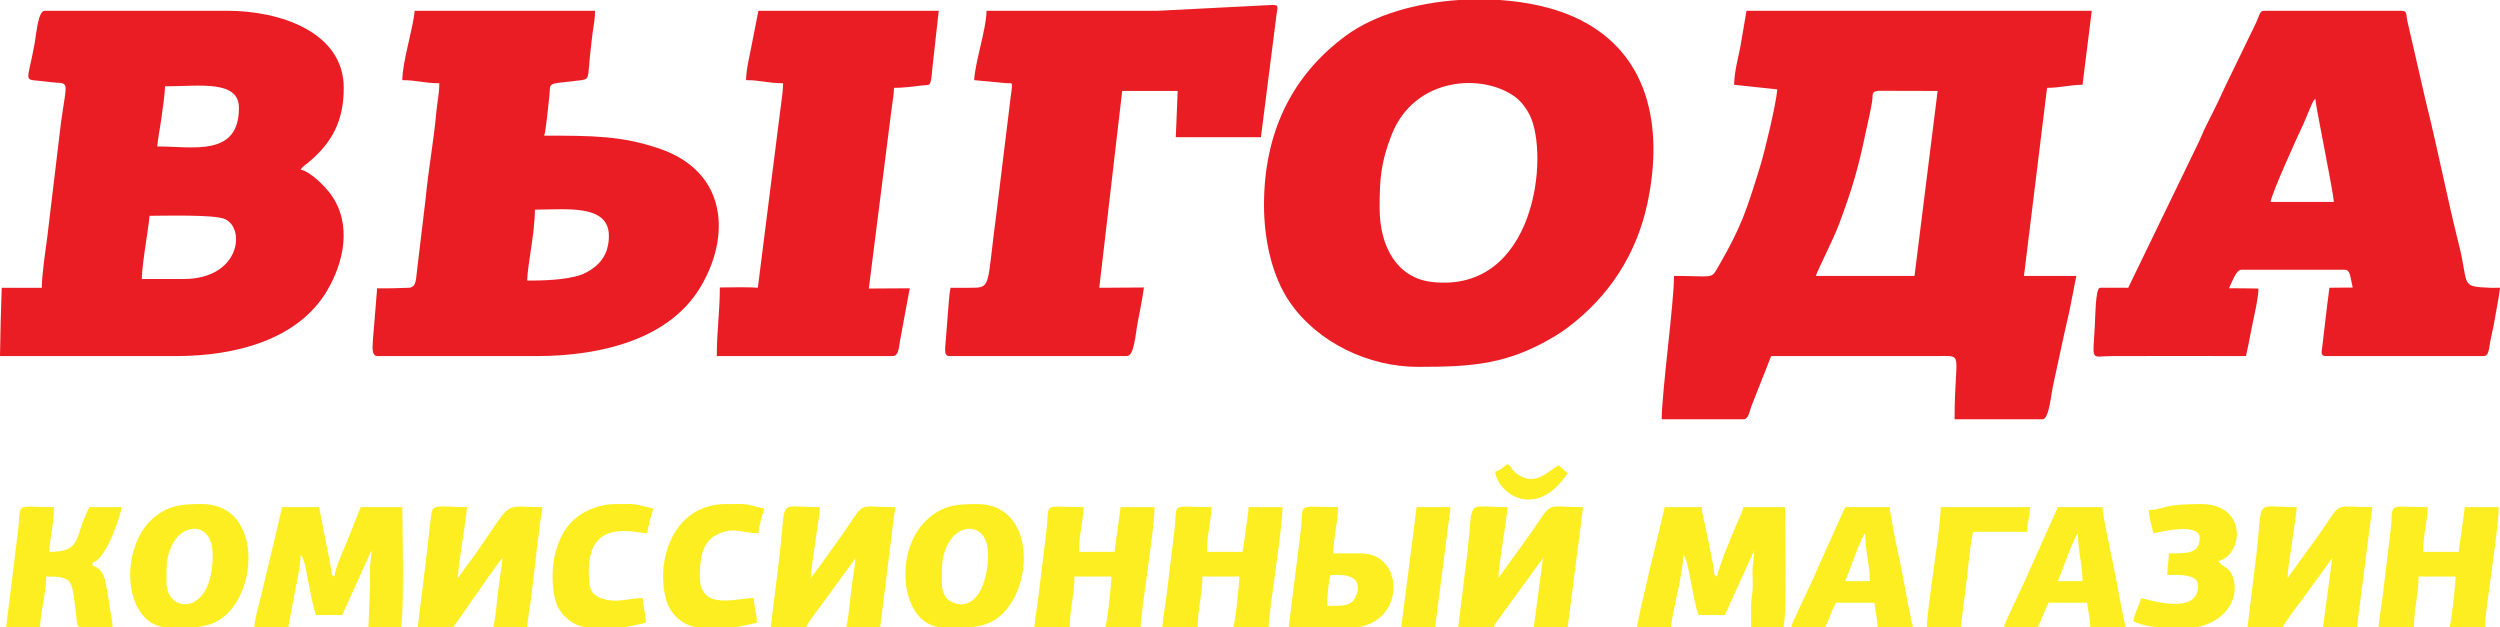<?xml version="1.0" encoding="UTF-8" standalone="no"?> <svg xmlns:inkscape="http://www.inkscape.org/namespaces/inkscape" xmlns:sodipodi="http://sodipodi.sourceforge.net/DTD/sodipodi-0.dtd" xmlns="http://www.w3.org/2000/svg" xmlns:svg="http://www.w3.org/2000/svg" version="1.1" width="389.238" height="97.68" id="svg58" viewBox="0 0 389.238 97.68" sodipodi:docname="05730057431b088bf4e35576d8d1e072.cdr"><defs id="defs62"></defs><path d="m 298.08,42.96 h -15.36 c 0.157,-0.672 2.759,-5.753 3.636,-8.124 1.954,-5.281 2.908,-8.37 4.063,-13.937 0.337,-1.626 0.731,-3.097 1.036,-4.964 0.226,-1.381 -0.192,-1.659 1.081,-1.799 l 9.144,0.024 z m -28.08,-29.76 6.72,0.72 c -0.184,2.215 -1.906,9.504 -2.67,11.97 -2.146,6.931 -2.904,9.387 -6.582,15.739 -1.093,1.888 -0.691,1.331 -6.829,1.331 0,4.152 -1.92,18.222 -1.92,22.32 h 12.72 c 0.82,0 0.946,-1.277 1.267,-2.093 l 3.053,-7.747 25.68,-3e-4 c 4.527,-0.015 2.88,-0.785 2.88,9.84 h 13.68 c 0.998,0 1.278,-3.387 1.62,-5.1 l 1.833,-8.487 c 0.258,-1.119 0.427,-1.873 0.677,-2.923 l 1.15,-5.81 h -8.16 l 3.6,-29.28 c 1.922,0 3.671,-0.48 5.52,-0.48 l 1.44,-11.52 h -53.76 l -0.978,5.742 c -0.328,1.629 -0.942,3.923 -0.942,5.778 z" style="fill:#ea1d24;fill-rule:evenodd" id="path2"></path><path d="m 214.8,32.4 c 0,-4.731 0.225,-7.164 1.847,-11.353 3.555,-9.18 14.398,-9.727 19.418,-5.832 0.8,0.621 1.633,1.736 2.105,2.695 3.094,6.293 0.889,27.779 -15.195,25.995 -5.411,-0.6 -8.175,-5.429 -8.175,-11.505 z M 227.143,0 h 6.365 c 4.262,0.291 8.295,1.173 11.542,2.629 11.784,5.284 13.965,17.128 11.451,28.992 -1.694,7.995 -6.023,14.595 -12.488,19.432 -0.762,0.57 -1.328,0.931 -2.169,1.431 -7.189,4.281 -12.78,4.635 -21.045,4.635 -7.698,0 -15.61,-3.749 -19.96,-10.04 -2.829,-4.092 -4.04,-9.849 -4.04,-15.16 0,-11.014 4.142,-20.031 12.754,-26.366 C 214.012,2.275 220.526,0.444 227.143,0 Z" style="fill:#ea1d24;fill-rule:evenodd" id="path4"></path><path d="m 28.56,43.44 h -6.48 c 0,-2.207 1.176,-8.771 1.2,-9.84 2.132,0 10.091,-0.233 11.736,0.504 3.26,1.461 2.371,9.336 -6.456,9.336 z M 24.48,22.8 c 0.109,-1.306 0.508,-3.234 0.676,-4.604 0.175,-1.43 0.524,-3.43 0.524,-4.756 5.328,0 11.52,-1.05 11.52,3.36 0,7.664 -7.143,6 -12.72,6 z M 6.511,44.805 c -4.8,0 -6.24,0 -6.24,0 -0.063,2.476 -0.12,3.24 -0.17,5.456 L 0,55.44 h 27.36 c 9.397,0 18.998,-2.578 23.51,-10.09 2.655,-4.419 3.99,-10.433 0.668,-15.048 -0.924,-1.283 -3.113,-3.523 -4.738,-3.902 0.363,-0.541 0.598,-0.596 1.127,-1.033 3.812,-3.152 5.593,-6.567 5.593,-11.687 0,-8.81 -10.173,-12 -18,-12 H 6.96 c -1.024,0 -1.277,3.464 -1.578,5.141 -1.193,6.638 -2.01,5.344 2.045,5.912 3.516,0.492 3.08,-0.911 2.068,6.361 L 7.337,37.097 C 7.068,39.06 6.511,42.837 6.511,44.805 Z" style="fill:#ea1d24;fill-rule:evenodd" id="path6"></path><path d="m 360.48,15.36 c 0.136,1.633 2.847,14.615 2.88,16.08 h -9.84 c 0.1,-1.199 4.3,-10.459 5.122,-12.157 l 1.281,-3.039 c 0.238,-0.524 0.263,-0.546 0.556,-0.884 z m -29.128,29.445 c -0.38,0 -4.375,-0.024 -4.44,0 -0.664,0.243 -0.695,4.71 -0.753,5.834 -0.3,5.834 -0.769,4.822 2.64,4.802 6.955,-0.041 13.924,-8e-4 20.881,-8e-4 0.382,-1.639 0.655,-3.181 1.019,-4.981 0.254,-1.255 0.933,-4.12 0.933,-5.534 -1.323,-0.029 -3.223,-0.045 -4.591,-0.045 0.348,-0.659 1.085,-2.88 1.92,-2.88 h 16.08 c 0.908,0 0.847,0.984 1.263,2.771 -2.61,0 -3.632,0.034 -3.632,0.034 -0.089,0.869 -0.255,2.041 -0.309,2.437 l -0.816,6.917 c -0.096,0.72 -0.263,1.28 0.614,1.28 h 24.48 c 0.975,0 0.802,-1.177 1.248,-3.072 0.279,-1.184 0.496,-2.412 0.738,-3.822 0.064,-0.371 0.526,-2.823 0.603,-3.637 0.083,-0.223 -0.407,-0.056 -1.477,-0.103 -4.863,-0.213 -3.283,-0.257 -4.952,-6.886 -1.792,-7.116 -3.286,-14.852 -5.088,-22.031 L 374.796,3.203 c -0.182,-0.893 0.01,-1.523 -0.877,-1.523 h -21.36 c -0.832,0 -0.649,0.588 -1.52,2.32 l -3.84,7.919 c -0.897,1.794 -1.584,3.408 -2.48,5.2 -0.469,0.938 -0.843,1.691 -1.281,2.559 -0.469,0.929 -0.779,1.81 -1.276,2.804 z" style="fill:#ea1d24;fill-rule:evenodd" id="path8"></path><path d="m 82.8,43.68 h -0.72 c 0.055,-2.482 1.2,-7.4 1.2,-11.04 4.83,0 11.52,-0.911 11.52,4.08 0,3.076 -1.59,4.697 -3.608,5.752 -1.834,0.959 -5.548,1.208 -8.392,1.208 z M 62.64,12.48 c 2.265,0 3.412,0.48 5.76,0.48 0,1.682 -0.341,3.011 -0.473,4.567 -0.346,4.062 -1.23,8.849 -1.665,13.455 l -1.335,11.145 c -0.182,1.181 -0.02,2.623 -1.296,2.678 -1.196,0.052 -3.48,0.12 -4.911,0.081 L 58.07,52.794 c -0.044,1.129 -0.306,2.646 0.73,2.646 h 24.72 c 9.9,0 20.517,-2.543 25.431,-10.568 4.823,-7.876 4.445,-18.098 -6.318,-21.745 C 96.8,21.149 92.358,21.12 84.72,21.12 c 0.252,-0.526 0.656,-4.829 0.789,-5.93 0.299,-2.47 -0.672,-2.033 4.334,-2.626 2.157,-0.256 1.565,-0.041 2.097,-4.623 C 92.042,7.066 92.144,5.946 92.292,4.932 92.474,3.69 92.64,2.999 92.64,1.68 H 64.56 C 64.33,4.441 62.64,9.629 62.64,12.48 Z" style="fill:#ea1d24;fill-rule:evenodd" id="path10"></path><path d="m 180.24,1.68 h -26.64 c 0,2.704 -1.865,8.343 -1.92,10.8 l 4.837,0.459 c 1.413,0.141 1.147,-0.758 0.639,3.818 l -2.044,16.676 c -1.537,11.47 -0.641,11.372 -4.242,11.372 -1.92,0 -2.88,0 -2.88,0 -0.24,1.32 -0.24,2.04 -0.629,6.801 -0.133,2.501 -0.588,3.834 0.477,3.834 H 175.44 c 1.165,0 1.33,-3.395 1.701,-5.259 0.175,-0.941 0.716,-3.601 0.965,-5.422 0,0 -5.994,0.046 -6.954,0.046 L 174.72,14.16 h 8.64 l -0.294,7.197 13.254,0.003 2.443,-19.199 c 0.091,-0.874 0.472,-1.429 -0.665,-1.391 z" style="fill:#ea1d24;fill-rule:evenodd" id="path12"></path><path d="m 116.16,12.48 c 2.265,0 3.412,0.48 5.76,0.48 0,1.448 -0.325,3.158 -0.48,4.56 l -3.449,27.285 c 0,0 -0.883,-0.143 -5.918,-0.047 0,3.882 -0.473,6.715 -0.473,10.681 h 27.36 c 0.993,0 0.991,-1.418 1.143,-2.217 0.209,-1.097 0.349,-1.99 0.558,-3.042 l 0.985,-5.294 c 0,0 -6.374,0.039 -6.374,0.039 l 3.469,-27.385 c 0.121,-1.045 0.436,-2.823 0.46,-3.86 1.253,0 2.894,-0.185 4.202,-0.358 1.31,-0.174 1.296,0.143 1.552,-0.848 0.072,-0.279 0.209,-1.794 0.24,-2.16 l 0.966,-8.633 H 118.08 l -1.026,5.214 c -0.26,1.516 -0.894,3.841 -0.894,5.586 z" style="fill:#ea1d24;fill-rule:evenodd" id="path14"></path><path d="m 254.88,97.68 h 5.28 c 0.202,-2.425 1.92,-8.453 1.92,-11.28 0.884,0.647 1.536,7.559 2.4,9.36 h 4.08 l 4.56,-10.08 c 0,1.404 -0.211,1.637 -0.248,2.872 -0.03,1.017 0.064,2.12 0.009,3.129 -0.06,1.115 -0.253,1.48 -0.247,2.873 0.004,1.042 0.005,2.083 0.005,3.126 h 5.04 c 0.57,-2.447 0.24,-15.235 0.24,-18.72 h -6.48 c -0.2,0.86 -0.67,1.746 -1.027,2.573 -0.717,1.659 -2.954,7.045 -3.053,8.227 -0.787,-0.576 -0.202,0.362 -0.739,-2.381 l -1.133,-5.587 c -0.209,-0.886 -0.507,-1.88 -0.528,-2.832 h -5.76 c -0.384,1.646 -4.292,17.461 -4.32,18.72 z" style="fill:#fcee21;fill-rule:evenodd" id="path16"></path><path d="m 39.6,97.68 h 5.28 l 1.022,-5.457 c 0.29,-1.504 0.897,-4.102 0.897,-5.823 0.66,0.483 1.032,3.427 1.26,4.5 0.211,0.992 0.759,4.067 1.14,4.86 H 53.28 l 4.56,-10.08 c 0,1.404 -0.211,1.637 -0.248,2.872 -0.03,1.017 0.064,2.12 0.009,3.129 L 57.36,97.68 h 5.04 c 0.57,-2.447 0.24,-15.235 0.24,-18.72 h -6.48 l -2.123,5.317 c -0.525,1.303 -1.839,4.066 -1.957,5.483 -0.84,-0.615 -0.247,0.181 -0.5,-0.94 -0.106,-0.473 -0.135,-0.908 -0.239,-1.441 -0.181,-0.927 -0.35,-1.744 -0.561,-2.799 l -1.1,-5.62 h -5.76 c -0.715,3.069 -1.423,6.164 -2.206,9.314 -0.351,1.412 -0.746,3.234 -1.105,4.655 -0.299,1.182 -0.983,3.581 -1.009,4.751 z" style="fill:#fcee21;fill-rule:evenodd" id="path18"></path><path d="m 227.04,97.68 h 5.52 c 0.186,-0.698 1.18,-1.801 1.823,-2.737 l 5.857,-8.063 -1.44,10.8 h 5.28 l 2.4,-18.72 c -6.13,0 -4.556,-1.145 -8.064,3.937 l -5.136,7.104 c 0.046,-2.083 1.222,-8.423 1.44,-11.04 -6.688,0 -5.281,-1.612 -6.24,6.96 z" style="fill:#fcee21;fill-rule:evenodd" id="path20"></path><path d="m 349.92,97.68 h 5.52 c 0.225,-0.84 3.146,-4.468 3.745,-5.375 l 3.935,-5.425 -1.44,10.8 h 5.28 l 2.4,-18.72 c -6.246,0 -4.58,-1.095 -8.062,3.938 l -5.138,7.102 c 0.046,-2.069 1.226,-8.469 1.44,-11.04 -6.688,0 -5.281,-1.612 -6.24,6.96 z" style="fill:#fcee21;fill-rule:evenodd" id="path22"></path><path d="M 65.04,97.68 H 70.56 l 5.622,-8.058 c 0.404,-0.559 0.6,-0.812 1.001,-1.399 0.387,-0.566 0.669,-0.896 1.057,-1.343 -0.135,1.621 -0.511,3.652 -0.7,5.3 -0.199,1.738 -0.378,3.947 -0.74,5.5 h 5.28 c 0.115,-1.38 0.403,-3.124 0.616,-4.664 0.403,-2.909 1.331,-12.112 1.784,-14.056 -6.569,0 -4.296,-1.444 -10.562,7.438 L 71.28,90 c 0.046,-2.069 1.226,-8.469 1.44,-11.04 -3.869,0 -5.32,-0.582 -5.537,0.943 -0.282,1.984 -0.483,4.048 -0.704,6.016 z" style="fill:#fcee21;fill-rule:evenodd" id="path24"></path><path d="m 120,97.68 h 5.52 c 0.225,-0.84 3.146,-4.468 3.745,-5.375 l 3.935,-5.425 c -0.135,1.621 -0.512,3.652 -0.7,5.3 -0.199,1.738 -0.379,3.947 -0.74,5.5 h 5.28 l 1.752,-14.088 c 0.171,-1.292 0.344,-3.327 0.648,-4.632 -6.246,0 -4.58,-1.095 -8.062,3.938 -0.864,1.248 -1.662,2.313 -2.5,3.501 -0.432,0.613 -0.806,1.135 -1.3,1.82 l -1.339,1.782 c 0.046,-2.069 1.226,-8.469 1.44,-11.04 -6.688,0 -5.28,-1.612 -6.24,6.96 z" style="fill:#fcee21;fill-rule:evenodd" id="path26"></path><path d="m 370.32,97.68 h 5.52 c 0,-2.85 0.72,-5.107 0.72,-7.92 h 5.76 c 0,1.254 -0.654,7.281 -0.96,7.92 h 5.52 c 0,-2.457 2.16,-15.212 2.16,-18.72 h -5.28 l -0.96,6.96 h -5.52 c 0,-2.758 0.672,-4.8 0.72,-6.96 -6.911,0 -5.141,-1.002 -5.864,4.216 l -1.168,9.632 c -0.178,1.346 -0.53,3.454 -0.648,4.872 z" style="fill:#fcee21;fill-rule:evenodd" id="path28"></path><path d="m 161.04,97.68 h 5.52 c 0,-2.85 0.72,-5.107 0.72,-7.92 h 5.76 c 0,1.254 -0.654,7.281 -0.96,7.92 H 177.6 c 0,-2.457 2.16,-15.212 2.16,-18.72 h -5.28 l -0.96,6.96 h -5.52 c 0,-1.516 0.113,-2.163 0.314,-3.526 0.102,-0.691 0.388,-2.639 0.406,-3.434 -6.911,0 -5.141,-1.002 -5.864,4.216 l -1.168,9.632 c -0.178,1.346 -0.53,3.454 -0.648,4.872 z" style="fill:#fcee21;fill-rule:evenodd" id="path30"></path><path d="m 146.64,90.72 c 0,-2.41 -0.118,-4.047 1.03,-6.17 1.746,-3.231 6.17,-3.208 6.17,1.85 0,4.338 -1.91,9.011 -5.647,7.333 -1.05,-0.471 -1.553,-1.631 -1.553,-3.013 z m 4.04,6.96 h -3.801 c -6.651,0 -7.944,-11.794 -2.586,-16.746 2.457,-2.271 4.564,-2.454 7.866,-2.454 8.206,0 8.887,10.702 4.807,16.087 -1.812,2.392 -3.971,2.988 -6.286,3.113 z" style="fill:#fcee21;fill-rule:evenodd" id="path32"></path><path d="m 180.96,97.68 h 5.52 c 0,-2.85 0.72,-5.107 0.72,-7.92 h 5.76 c 0,1.254 -0.653,7.281 -0.96,7.92 h 5.52 c 0,-2.457 2.16,-15.212 2.16,-18.72 h -5.28 c -0.02,0.89 -0.318,2.568 -0.438,3.402 -0.176,1.224 -0.269,2.47 -0.522,3.558 h -5.52 c 0,-1.516 0.113,-2.163 0.315,-3.526 0.102,-0.691 0.388,-2.639 0.405,-3.434 -6.911,0 -5.141,-1.002 -5.864,4.216 l -1.168,9.632 c -0.178,1.346 -0.53,3.454 -0.648,4.872 z" style="fill:#fcee21;fill-rule:evenodd" id="path34"></path><path d="m 25.92,90.72 c 0,-2.41 -0.118,-4.047 1.03,-6.17 1.746,-3.231 6.17,-3.208 6.17,1.85 0,9.727 -7.2,9.071 -7.2,4.32 z m 4.04,6.96 h -3.8 c -4.645,0 -6.76,-5.832 -5.578,-11.098 0.512,-2.281 1.544,-4.31 2.991,-5.649 2.457,-2.271 4.564,-2.454 7.866,-2.454 8.206,0 8.887,10.702 4.807,16.087 -1.812,2.392 -3.972,2.988 -6.286,3.113 z" style="fill:#fcee21;fill-rule:evenodd" id="path36"></path><path d="M 0.96,97.68 H 6.24 c 0.054,-2.416 0.96,-5.476 0.96,-7.92 4.291,0 3.939,0.544 4.631,5.689 0.222,1.654 -0.116,2.119 1.069,2.231 h 4.62 c 0,-1.012 -0.224,-1.739 -0.379,-2.741 -0.167,-1.084 -0.227,-1.676 -0.406,-2.714 -0.315,-1.826 -0.517,-3.659 -2.335,-4.145 v -0.48 c 2.381,-0.636 4.512,-8.065 4.56,-8.64 h -5.04 c -2.46,4.65 -0.996,6.96 -6.24,6.96 0.045,-2.002 0.72,-4.37 0.72,-6.96 -6.551,0 -4.942,-0.98 -5.656,4.184 z" style="fill:#fcee21;fill-rule:evenodd" id="path38"></path><path d="m 290.4,83.04 c 0,2.844 0.72,4.816 0.72,7.44 h -3.84 c 0.43,-0.896 2.518,-6.999 3.12,-7.44 z m -11.52,14.64 h 5.28 c 0.62,-1.293 1,-2.554 1.68,-3.84 h 6 c 0.106,1.273 0.48,2.377 0.48,3.84 h 5.52 c -0.698,-2.996 -1.187,-6.057 -1.82,-9.22 -0.359,-1.795 -1.78,-8.215 -1.78,-9.5 h -6.96 l -4.163,9.277 c -0.417,0.861 -0.6,1.467 -1.036,2.324 l -2.14,4.58 c -0.383,0.927 -0.869,1.713 -1.061,2.539 z" style="fill:#fcee21;fill-rule:evenodd" id="path40"></path><path d="m 323.52,83.04 c 0,2.844 0.72,4.816 0.72,7.44 h -3.84 c 0.43,-0.896 2.518,-6.999 3.12,-7.44 z m -11.52,14.64 h 5.28 c 0.62,-1.293 1,-2.554 1.68,-3.84 h 6 c 0.106,1.273 0.48,2.377 0.48,3.84 h 5.52 c -0.698,-2.996 -1.187,-6.057 -1.82,-9.22 -0.359,-1.795 -1.78,-8.215 -1.78,-9.5 h -6.96 l -4.163,9.277 c -0.417,0.861 -0.6,1.467 -1.036,2.324 l -2.14,4.58 c -0.383,0.927 -0.869,1.713 -1.061,2.539 z" style="fill:#fcee21;fill-rule:evenodd" id="path42"></path><path d="m 208.08,94.32 h -1.44 c 0,-1.594 0.18,-3.51 0.48,-4.8 1.498,0 4.32,-0.29 4.32,2.16 0,0.522 -0.53,1.674 -0.883,1.997 -0.556,0.511 -1.491,0.643 -2.477,0.643 z m 3.1,3.36 H 200.64 l 1.819,-14.501 c 0.706,-5.182 -1.1,-4.219 5.861,-4.219 0,2.376 -0.72,4.697 -0.72,7.2 h 4.32 c 6.488,0 6.989,9.939 -0.094,11.426 -0.176,0.037 -0.394,0.068 -0.647,0.094 z" style="fill:#fcee21;fill-rule:evenodd" id="path44"></path><path d="m 334.56,79.44 c 0.026,1.177 0.48,2.568 0.72,3.6 1.507,-0.351 7.2,-1.642 7.2,0.72 0,2.517 -2.114,2.4 -4.8,2.4 0,1.378 -0.24,1.822 -0.24,3.36 1.572,0 4.8,-0.257 4.8,1.68 0,4.551 -7.112,2.332 -8.88,1.92 -0.258,1.108 -1.106,2.473 -1.2,3.6 1.28,0.614 2.649,0.867 4.082,0.96 h 5.278 c 1.214,0 2.784,-0.728 3.562,-1.238 2.12,-1.391 3.39,-3.772 2.628,-6.388 -0.552,-1.896 -1.524,-1.566 -2.35,-2.693 3.941,-0.918 4.591,-8.88 -2.64,-8.88 -6.241,0 -5.113,0.706 -8.16,0.96 z" style="fill:#fcee21;fill-rule:evenodd" id="path46"></path><path d="m 114.199,97.68 c 0.822,-0.085 1.776,-0.286 3.641,-0.72 0,-1.57 -0.45,-2.475 -0.48,-3.84 -2.846,0 -8.4,2.038 -8.4,-3.36 0,-2.593 0.298,-5.244 2.466,-6.414 2.694,-1.454 3.824,-0.369 6.654,-0.306 0.019,-0.852 0.681,-3.258 0.96,-3.84 -3.58,-0.834 -2.045,-0.72 -6,-0.72 -8.609,0 -11.157,9.588 -9.159,15.399 0.636,1.849 2.706,3.801 5.079,3.801 z" style="fill:#fcee21;fill-rule:evenodd" id="path48"></path><path d="m 96.919,97.68 c 0.822,-0.085 1.776,-0.286 3.641,-0.72 0,-1.57 -0.45,-2.475 -0.48,-3.84 -1.989,0 -3.659,0.673 -5.551,0.278 -2.853,-0.597 -2.849,-1.928 -2.849,-4.598 0,-8.245 7.346,-5.799 9.12,-5.76 0.019,-0.852 0.681,-3.258 0.96,-3.84 -3.58,-0.834 -2.045,-0.72 -6,-0.72 -2.526,0 -4.935,1.123 -6.301,2.339 -1.619,1.443 -2.48,3.16 -3.069,5.571 -0.545,2.233 -0.474,5.497 0.211,7.489 0.636,1.849 2.706,3.801 5.079,3.801 z" style="fill:#fcee21;fill-rule:evenodd" id="path50"></path><path d="m 300,97.68 h 5.28 l 0.94,-7.46 c 0.262,-2.269 0.504,-5.377 0.98,-7.42 h 8.4 c 0.026,-1.172 0.454,-2.669 0.48,-3.84 h -13.92 c 0,3.202 -2.16,15.946 -2.16,18.72 z" style="fill:#fcee21;fill-rule:evenodd" id="path52"></path><path d="m 218.16,97.68 h 5.28 l 2.4,-18.72 h -5.28 z" style="fill:#fcee21;fill-rule:evenodd" id="path54"></path><path d="m 232.8,73.44 c 0.264,3.18 6.21,7.811 11.28,0.24 l -1.395,-1.247 c -1.828,0.999 -3.574,3.348 -6.433,1.395 -0.85,-0.581 -0.871,-1.103 -1.532,-1.588 -0.669,0.448 -1.02,0.96 -1.92,1.2 z" style="fill:#fcee21;fill-rule:evenodd" id="path56"></path></svg> 